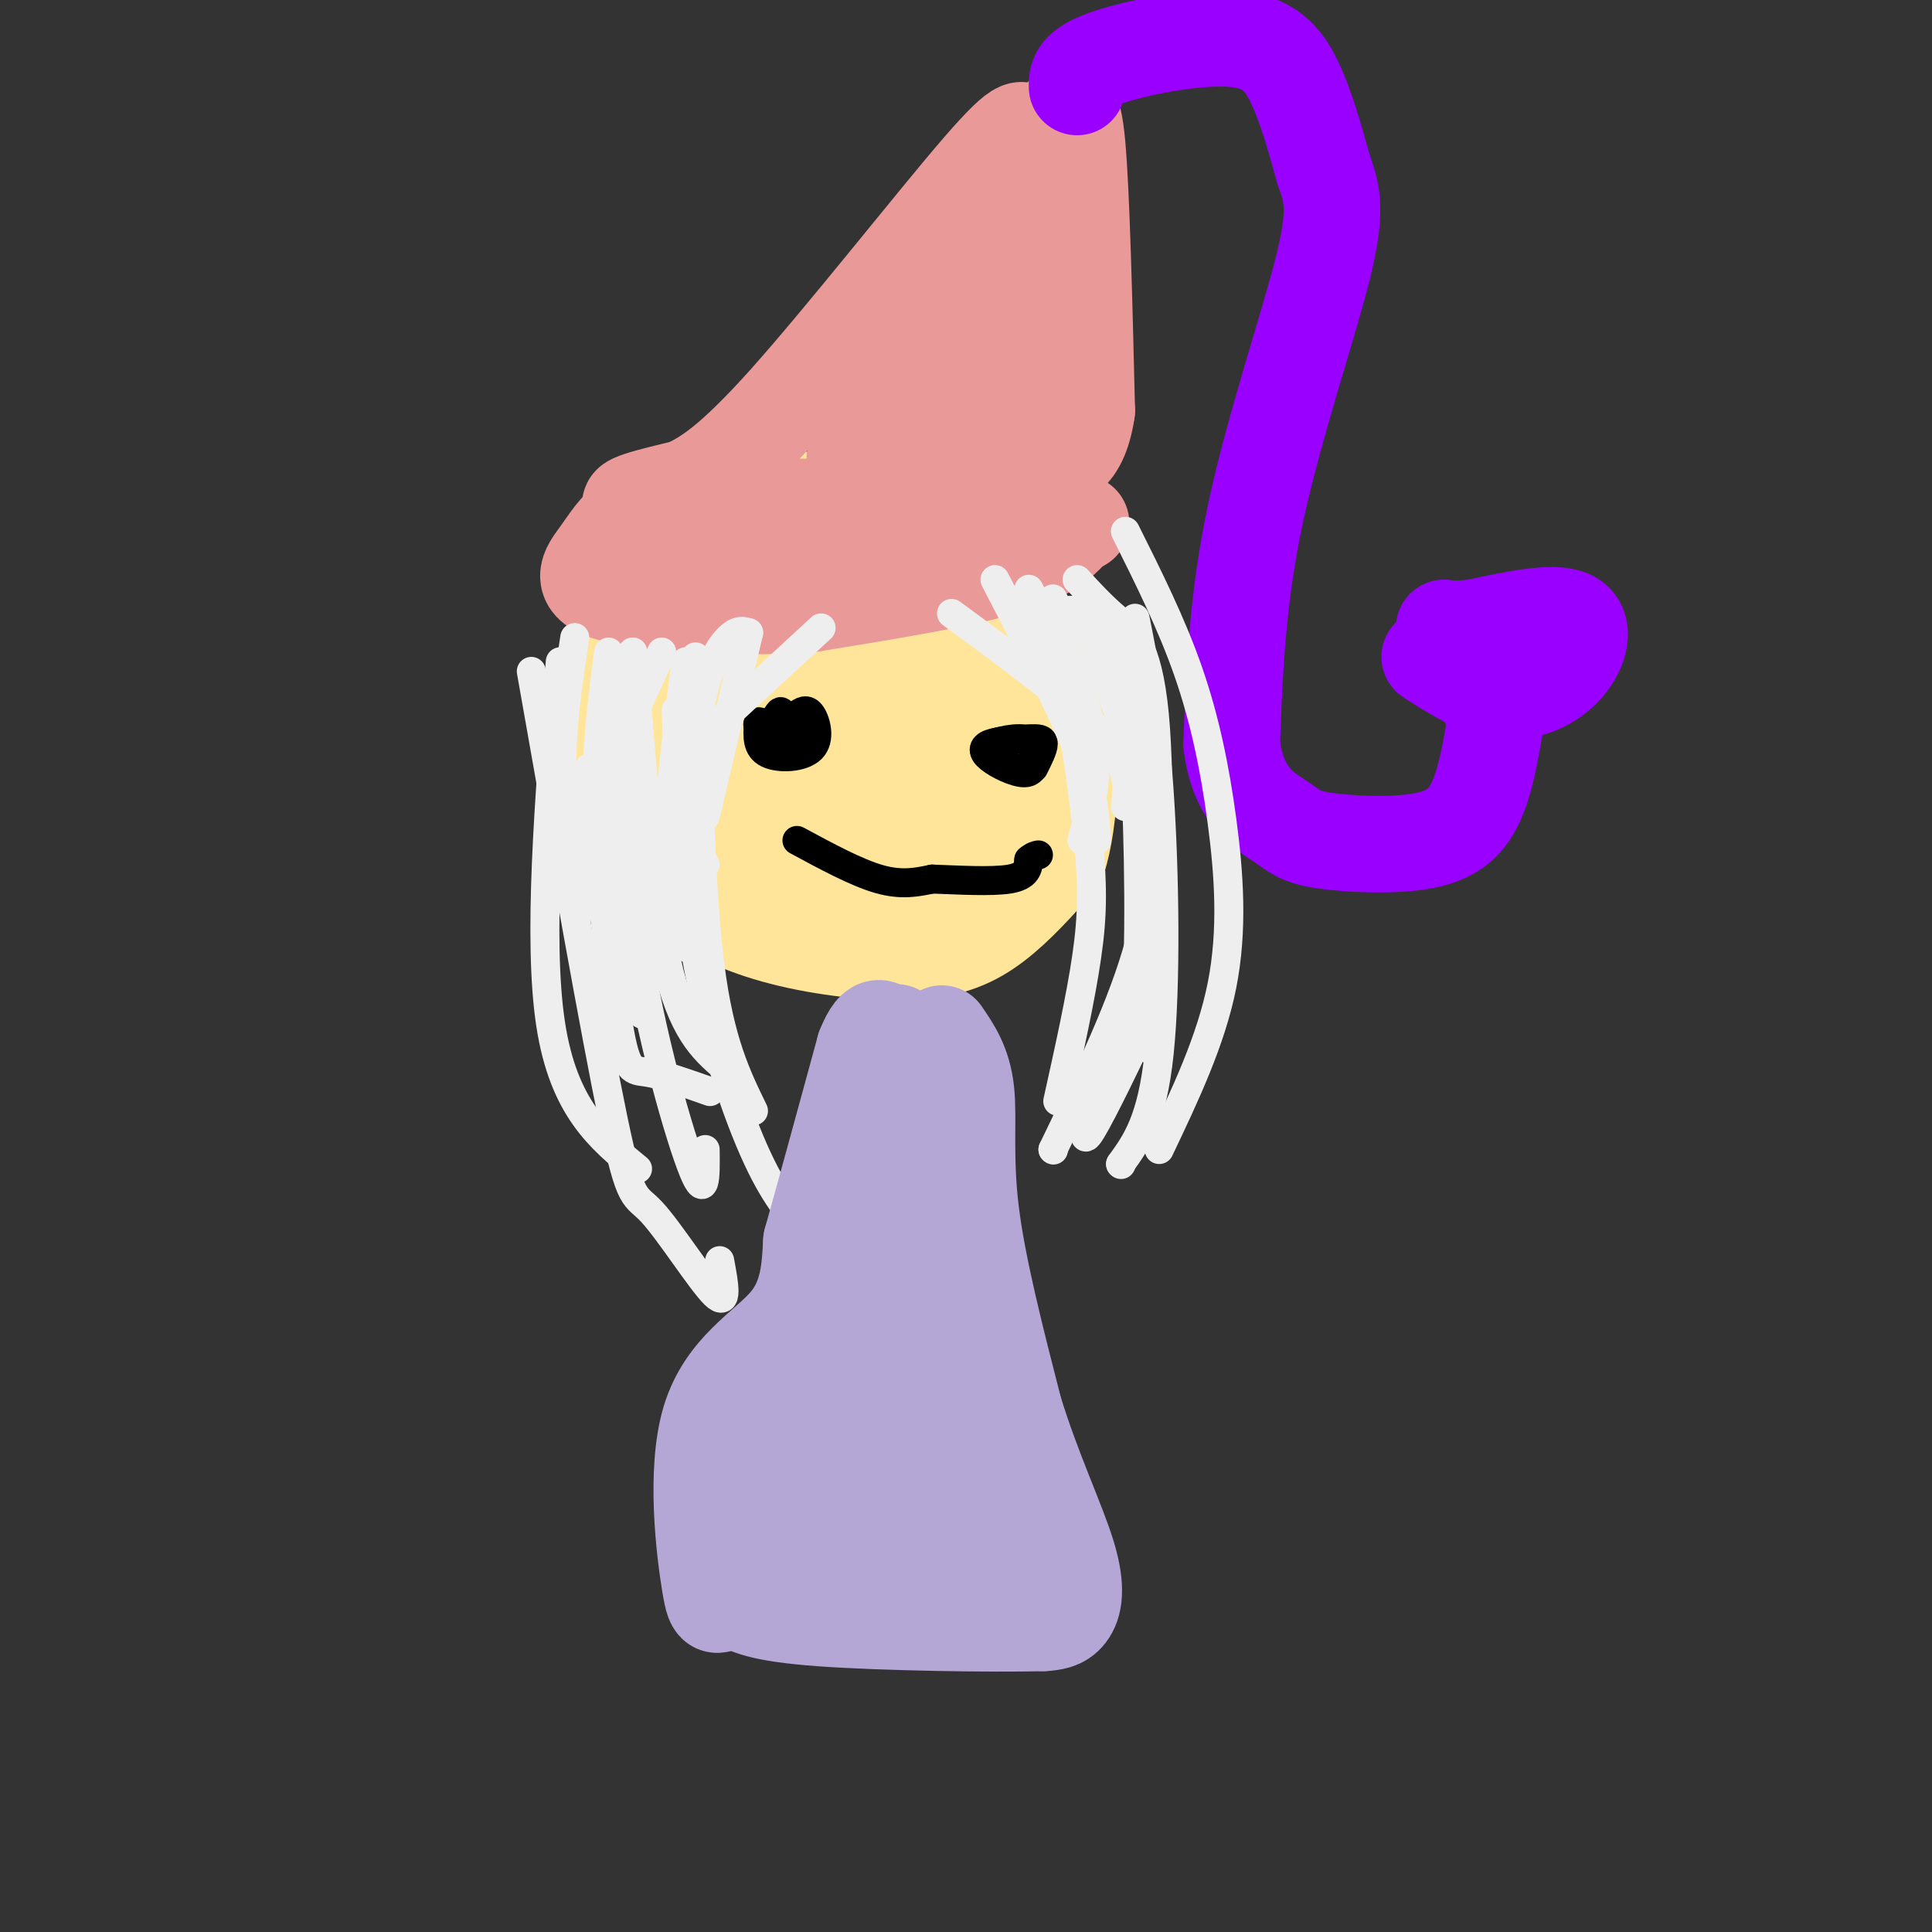 <svg viewBox='0 0 400 400' version='1.1' xmlns='http://www.w3.org/2000/svg' xmlns:xlink='http://www.w3.org/1999/xlink'><rect x="0" y="0" width="400" height="400" fill="#333333" stroke="none"/><g fill='none' stroke='#ffe599' stroke-width='20' stroke-linecap='round' stroke-linejoin='round'><path d='M138,107c-5.060,9.714 -10.119,19.429 -12,29c-1.881,9.571 -0.583,19.000 0,25c0.583,6.000 0.452,8.571 3,12c2.548,3.429 7.774,7.714 13,12'/><path d='M142,185c5.134,3.659 11.469,6.805 20,9c8.531,2.195 19.258,3.437 27,3c7.742,-0.437 12.498,-2.553 17,-6c4.502,-3.447 8.751,-8.223 13,-13'/><path d='M219,178c2.710,-8.381 2.984,-22.834 2,-31c-0.984,-8.166 -3.226,-10.045 -7,-16c-3.774,-5.955 -9.078,-15.987 -14,-21c-4.922,-5.013 -9.461,-5.006 -14,-5'/><path d='M186,105c-9.844,-1.268 -27.453,-1.938 -35,-2c-7.547,-0.062 -5.032,0.483 -6,3c-0.968,2.517 -5.419,7.005 -7,17c-1.581,9.995 -0.290,25.498 1,41'/><path d='M139,164c3.590,9.434 12.065,12.518 16,14c3.935,1.482 3.329,1.360 10,2c6.671,0.640 20.620,2.040 28,1c7.380,-1.040 8.190,-4.520 9,-8'/><path d='M202,173c2.388,-0.303 3.856,2.939 4,-6c0.144,-8.939 -1.038,-30.061 -2,-40c-0.962,-9.939 -1.703,-8.697 -6,-8c-4.297,0.697 -12.148,0.848 -20,1'/><path d='M178,120c-5.885,1.322 -10.599,4.126 -15,6c-4.401,1.874 -8.491,2.817 -10,12c-1.509,9.183 -0.438,26.606 0,34c0.438,7.394 0.242,4.757 3,5c2.758,0.243 8.471,3.364 15,4c6.529,0.636 13.873,-1.213 19,-3c5.127,-1.787 8.036,-3.510 10,-7c1.964,-3.490 2.982,-8.745 4,-14'/><path d='M204,157c-1.690,-7.097 -7.915,-17.839 -12,-25c-4.085,-7.161 -6.031,-10.742 -6,-1c0.031,9.742 2.039,32.807 1,43c-1.039,10.193 -5.126,7.513 -10,3c-4.874,-4.513 -10.535,-10.861 -13,-17c-2.465,-6.139 -1.732,-12.070 -1,-18'/><path d='M163,142c-0.192,-4.799 -0.173,-7.797 1,-11c1.173,-3.203 3.500,-6.611 5,5c1.500,11.611 2.173,38.241 3,38c0.827,-0.241 1.808,-27.355 0,-40c-1.808,-12.645 -6.404,-10.823 -11,-9'/><path d='M161,125c-2.879,-1.568 -4.576,-0.987 -6,-2c-1.424,-1.013 -2.576,-3.619 0,-6c2.576,-2.381 8.879,-4.537 11,-5c2.121,-0.463 0.061,0.769 -2,2'/><path d='M164,114c-1.167,0.667 -3.083,1.333 -5,2'/></g>
<g fill='none' stroke='#ea9999' stroke-width='20' stroke-linecap='round' stroke-linejoin='round'><path d='M223,108c-2.417,3.083 -4.833,6.167 -14,9c-9.167,2.833 -25.083,5.417 -41,8'/><path d='M168,125c-15.376,1.161 -33.317,0.064 -41,-2c-7.683,-2.064 -5.107,-5.094 -3,-8c2.107,-2.906 3.745,-5.687 6,-7c2.255,-1.313 5.128,-1.156 8,-1'/><path d='M138,107c13.500,0.000 43.250,0.500 73,1'/><path d='M211,108c15.044,0.289 16.156,0.511 7,0c-9.156,-0.511 -28.578,-1.756 -48,-3'/><path d='M170,105c-16.356,-0.289 -33.244,0.489 -38,0c-4.756,-0.489 2.622,-2.244 10,-4'/><path d='M142,101c4.024,-1.905 9.083,-4.667 21,-18c11.917,-13.333 30.690,-37.238 40,-48c9.310,-10.762 9.155,-8.381 9,-6'/><path d='M212,29c2.762,-1.476 5.167,-2.167 7,-4c1.833,-1.833 3.095,-4.810 4,5c0.905,9.810 1.452,32.405 2,55'/><path d='M225,85c-1.577,10.817 -6.521,10.359 -9,11c-2.479,0.641 -2.493,2.382 -9,4c-6.507,1.618 -19.507,3.114 -24,-1c-4.493,-4.114 -0.479,-13.838 2,-20c2.479,-6.162 3.423,-8.760 8,-14c4.577,-5.240 12.789,-13.120 21,-21'/><path d='M214,44c3.979,-4.407 3.427,-4.923 4,-4c0.573,0.923 2.270,3.287 1,14c-1.270,10.713 -5.506,29.775 -13,38c-7.494,8.225 -18.247,5.612 -29,3'/><path d='M177,95c0.500,-4.000 16.250,-15.500 32,-27'/></g>
<g fill='none' stroke='#9900ff' stroke-width='20' stroke-linecap='round' stroke-linejoin='round'><path d='M223,18c-0.054,-1.923 -0.107,-3.845 6,-6c6.107,-2.155 18.375,-4.542 26,-4c7.625,0.542 10.607,4.012 13,9c2.393,4.988 4.196,11.494 6,18'/><path d='M274,35c1.702,4.845 2.958,7.958 0,20c-2.958,12.042 -10.131,33.012 -14,51c-3.869,17.988 -4.435,32.994 -5,48'/><path d='M255,154c1.243,10.830 6.850,13.905 10,16c3.150,2.095 3.844,3.211 9,4c5.156,0.789 14.773,1.251 21,0c6.227,-1.251 9.065,-4.215 11,-9c1.935,-4.785 2.968,-11.393 4,-18'/><path d='M310,147c0.333,-3.333 -0.833,-2.667 -2,-2'/><path d='M296,136c5.018,3.214 10.036,6.429 15,7c4.964,0.571 9.875,-1.500 13,-5c3.125,-3.500 4.464,-8.429 1,-10c-3.464,-1.571 -11.732,0.214 -20,2'/><path d='M305,130c-4.333,0.333 -5.167,0.167 -6,0'/></g>
<g fill='none' stroke='#000000' stroke-width='6' stroke-linecap='round' stroke-linejoin='round'><path d='M161,153c-2.333,-1.500 -4.667,-3.000 -4,-3c0.667,0.000 4.333,1.500 8,3'/><path d='M165,153c-0.444,1.222 -5.556,2.778 -7,2c-1.444,-0.778 0.778,-3.889 3,-7'/><path d='M161,148c0.667,-1.167 0.833,-0.583 1,0'/><path d='M165,148c1.012,-0.726 2.024,-1.452 3,0c0.976,1.452 1.917,5.083 0,7c-1.917,1.917 -6.690,2.119 -9,1c-2.310,-1.119 -2.155,-3.560 -2,-6'/><path d='M157,150c-0.167,-1.000 0.417,-0.500 1,0'/><path d='M159,150c0.000,0.000 8.000,-2.000 8,-2'/><path d='M210,159c-3.378,-1.378 -6.756,-2.756 -6,-4c0.756,-1.244 5.644,-2.356 8,-2c2.356,0.356 2.178,2.178 2,4'/><path d='M214,157c0.255,1.435 -0.107,3.024 -2,3c-1.893,-0.024 -5.317,-1.660 -7,-3c-1.683,-1.340 -1.624,-2.383 0,-3c1.624,-0.617 4.812,-0.809 8,-1'/><path d='M213,153c2.000,-0.156 3.000,-0.044 3,1c-0.000,1.044 -1.000,3.022 -2,5'/><path d='M165,174c6.167,3.333 12.333,6.667 17,8c4.667,1.333 7.833,0.667 11,0'/><path d='M193,182c5.089,0.178 12.311,0.622 16,0c3.689,-0.622 3.844,-2.311 4,-4'/><path d='M213,178c1.000,-0.833 1.500,-0.917 2,-1'/></g>
<g fill='none' stroke='#eeeeee' stroke-width='6' stroke-linecap='round' stroke-linejoin='round'><path d='M137,135c-5.000,10.750 -10.000,21.500 -12,29c-2.000,7.500 -1.000,11.750 0,16'/><path d='M119,132c-1.833,12.083 -3.667,24.167 -2,35c1.667,10.833 6.833,20.417 12,30'/><path d='M126,135c-1.583,12.250 -3.167,24.500 -2,37c1.167,12.500 5.083,25.250 9,38'/><path d='M142,137c-2.333,18.917 -4.667,37.833 -4,48c0.667,10.167 4.333,11.583 8,13'/><path d='M131,135c1.917,24.833 3.833,49.667 7,64c3.167,14.333 7.583,18.167 12,22'/><path d='M144,136c0.500,24.167 1.000,48.333 3,64c2.000,15.667 5.500,22.833 9,30'/><path d='M131,135c-1.267,17.489 -2.533,34.978 0,55c2.533,20.022 8.867,42.578 12,51c3.133,8.422 3.067,2.711 3,-3'/><path d='M122,159c2.156,21.356 4.311,42.711 6,53c1.689,10.289 2.911,9.511 6,10c3.089,0.489 8.044,2.244 13,4'/><path d='M223,120c2.489,2.711 4.978,5.422 8,8c3.022,2.578 6.578,5.022 8,20c1.422,14.978 0.711,42.489 0,70'/><path d='M230,129c3.152,5.719 6.303,11.439 8,24c1.697,12.561 1.939,31.965 2,42c0.061,10.035 -0.061,10.702 -3,17c-2.939,6.298 -8.697,18.228 -11,22c-2.303,3.772 -1.152,-0.614 0,-5'/><path d='M219,127c1.431,-0.561 2.861,-1.123 5,0c2.139,1.123 4.986,3.930 7,8c2.014,4.070 3.196,9.404 4,24c0.804,14.596 1.230,38.456 0,51c-1.230,12.544 -4.115,13.772 -7,15'/><path d='M218,124c2.822,17.511 5.644,35.022 7,47c1.356,11.978 1.244,18.422 0,27c-1.244,8.578 -3.622,19.289 -6,30'/><path d='M223,127c5.089,11.533 10.178,23.067 13,34c2.822,10.933 3.378,21.267 0,34c-3.378,12.733 -10.689,27.867 -18,43'/><path d='M218,238c0.000,0.000 0.100,0.100 0.1,0.1'/><path d='M233,110c4.780,9.560 9.560,19.119 13,29c3.440,9.881 5.542,20.083 7,31c1.458,10.917 2.274,22.548 0,34c-2.274,11.452 -7.637,22.726 -13,34'/><path d='M235,128c1.933,9.711 3.867,19.422 5,36c1.133,16.578 1.467,40.022 0,54c-1.467,13.978 -4.733,18.489 -8,23'/><path d='M232,241c0.000,0.000 0.100,0.100 0.1,0.1'/><path d='M116,137c-2.333,28.750 -4.667,57.500 -2,75c2.667,17.500 10.333,23.750 18,30'/><path d='M110,139c6.661,37.702 13.321,75.405 17,93c3.679,17.595 4.375,15.083 8,19c3.625,3.917 10.179,14.262 13,17c2.821,2.738 1.911,-2.131 1,-7'/><path d='M140,147c0.600,16.933 1.200,33.867 4,50c2.800,16.133 7.800,31.467 12,41c4.200,9.533 7.600,13.267 11,17'/><path d='M170,130c0.000,0.000 -26.000,24.000 -26,24'/><path d='M143,156c0.000,0.000 0.100,0.100 0.1,0.1'/><path d='M155,131c0.000,0.000 -9.000,38.000 -9,38'/><path d='M155,131c-1.089,-0.357 -2.179,-0.714 -4,1c-1.821,1.714 -4.375,5.500 -6,14c-1.625,8.500 -2.321,21.714 -2,28c0.321,6.286 1.661,5.643 3,5'/><path d='M197,127c12.500,9.167 25.000,18.333 31,25c6.000,6.667 5.500,10.833 5,15'/><path d='M206,120c6.750,13.000 13.500,26.000 17,35c3.500,9.000 3.750,14.000 4,19'/><path d='M213,122c5.583,10.167 11.167,20.333 13,29c1.833,8.667 -0.083,15.833 -2,23'/></g>
<g fill='none' stroke='#b4a7d6' stroke-width='20' stroke-linecap='round' stroke-linejoin='round'><path d='M195,214c2.200,3.200 4.400,6.400 5,12c0.600,5.600 -0.400,13.600 1,25c1.400,11.400 5.200,26.200 9,41'/><path d='M210,292c3.821,12.440 8.875,23.042 11,30c2.125,6.958 1.321,10.274 0,12c-1.321,1.726 -3.161,1.863 -5,2'/><path d='M216,336c-10.200,0.267 -33.200,-0.067 -46,-1c-12.800,-0.933 -15.400,-2.467 -18,-4'/><path d='M152,331c-3.678,0.498 -3.872,3.742 -5,-3c-1.128,-6.742 -3.188,-23.469 0,-34c3.188,-10.531 11.625,-14.866 16,-20c4.375,-5.134 4.687,-11.067 5,-17'/><path d='M168,257c2.667,-9.500 6.833,-24.750 11,-40'/><path d='M179,217c2.643,-6.655 3.750,-3.292 5,-3c1.250,0.292 2.643,-2.488 2,5c-0.643,7.488 -3.321,25.244 -6,43'/><path d='M180,262c-0.083,7.048 2.708,3.167 -1,9c-3.708,5.833 -13.917,21.381 -18,30c-4.083,8.619 -2.042,10.310 0,12'/><path d='M161,313c0.632,3.136 2.211,4.977 4,6c1.789,1.023 3.786,1.230 6,1c2.214,-0.230 4.645,-0.897 7,0c2.355,0.897 4.634,3.357 5,-5c0.366,-8.357 -1.181,-27.531 -1,-39c0.181,-11.469 2.091,-15.235 4,-19'/><path d='M186,257c0.965,-4.983 1.376,-7.941 3,-6c1.624,1.941 4.460,8.780 1,19c-3.460,10.220 -13.216,23.822 -17,32c-3.784,8.178 -1.596,10.933 0,13c1.596,2.067 2.599,3.448 6,4c3.401,0.552 9.201,0.276 15,0'/><path d='M194,319c3.515,0.611 4.804,2.139 6,1c1.196,-1.139 2.300,-4.944 1,-9c-1.300,-4.056 -5.004,-8.361 -8,-18c-2.996,-9.639 -5.285,-24.611 -3,-20c2.285,4.611 9.142,28.806 16,53'/><path d='M206,326c3.000,10.500 2.500,10.250 2,10'/></g>
</svg>